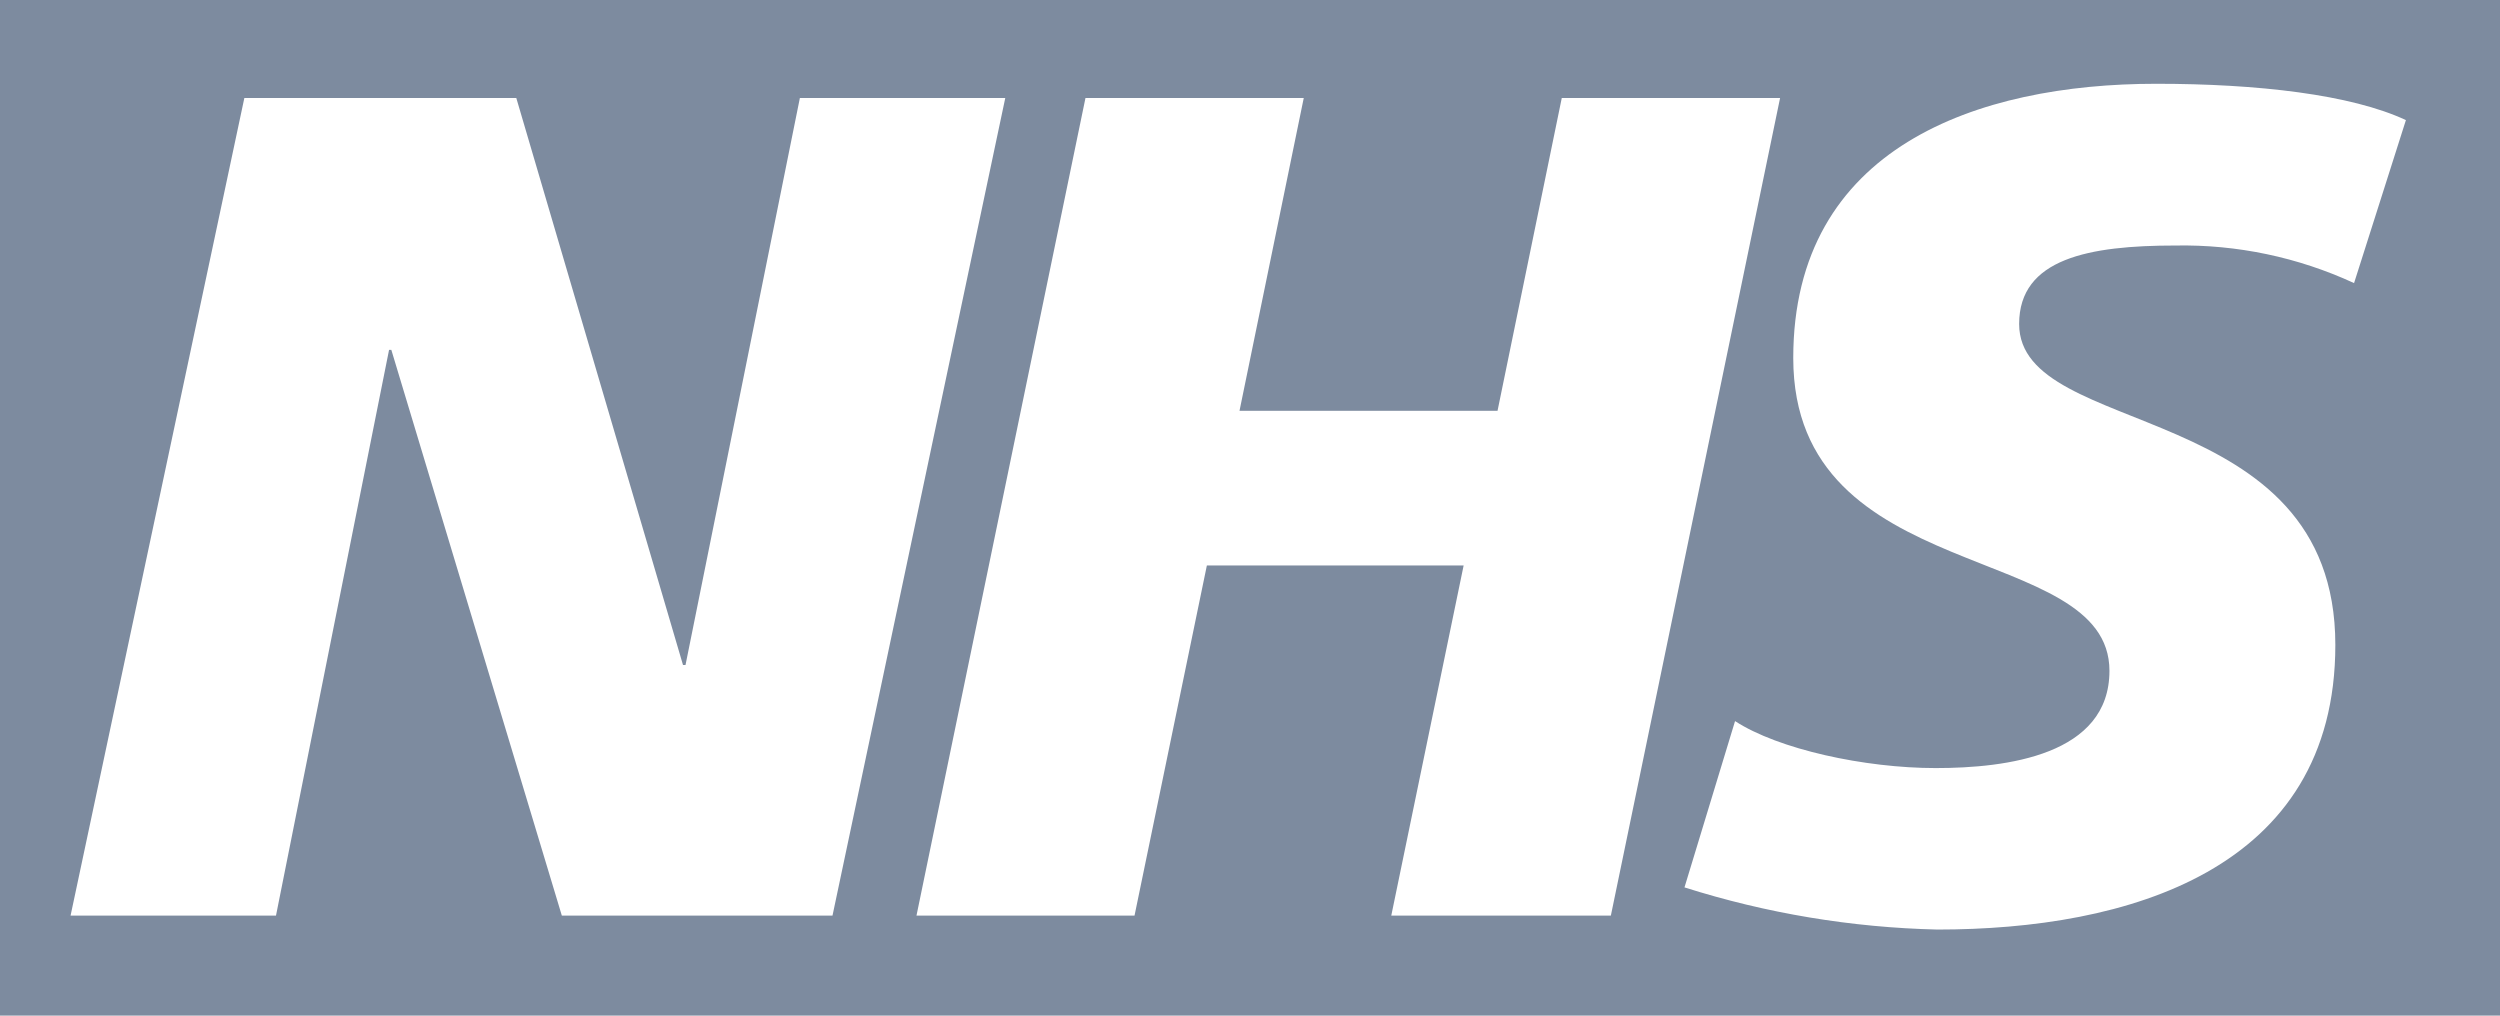 <?xml version="1.0" encoding="UTF-8"?>
<svg width="96px" height="39px" viewBox="0 0 96 39" version="1.1" xmlns="http://www.w3.org/2000/svg" xmlns:xlink="http://www.w3.org/1999/xlink">
    <!-- Generator: Sketch 64 (93537) - https://sketch.com -->
    <title>NHS-Logo</title>
    <desc>Created with Sketch.</desc>
    <g id="Visual---Homepage" stroke="none" stroke-width="1" fill="none" fill-rule="evenodd">
        <g id="Visuals-/-Homepage-(v2.5)" transform="translate(-406, -1042)">
            <g id="NHS-Logo" transform="translate(406, 1042)">
                <path d="M96,0 L96,39 L1.42108547e-13,39 L1.42108547e-13,0 L96,0 Z M82.8,3.217 C75.942,3.217 68.861,5.655 68.861,13.748 C68.861,22.61 81.003,20.719 81.003,25.759 C81.003,28.997 77.059,29.494 74.329,29.494 C71.6,29.494 68.287,28.772 66.626,27.69 L66.626,27.69 L64.684,34.076 C67.829,35.073 71.1,35.618 74.397,35.695 C81.653,35.695 89.677,33.443 89.677,24.765 C89.677,15.229 77.535,16.897 77.535,12.441 C77.535,9.925 80.226,9.428 83.538,9.428 C85.903,9.385 88.247,9.878 90.396,10.871 L90.396,10.871 L92.387,4.612 C90.279,3.627 86.685,3.217 82.8,3.217 Z M19.826,3.764 L9.383,3.764 L2.71,35.158 L10.598,35.158 L14.94,13.435 L15.027,13.435 L21.574,35.158 L31.968,35.158 L38.602,3.764 L30.715,3.764 L26.324,25.535 L26.227,25.535 L19.826,3.764 Z M50.064,3.764 L41.682,3.764 L35.193,35.158 L43.566,35.158 L46.344,21.713 L56.204,21.713 L53.425,35.158 L61.857,35.158 L68.355,3.764 L59.972,3.764 L57.505,15.775 L47.597,15.775 L50.064,3.764 Z" id="Combined-Shape" fill="#7D8B9F" fill-rule="nonzero"></path>
                <g id="Group" transform="translate(2, 3)"></g>
            </g>
        </g>
    </g>
</svg>